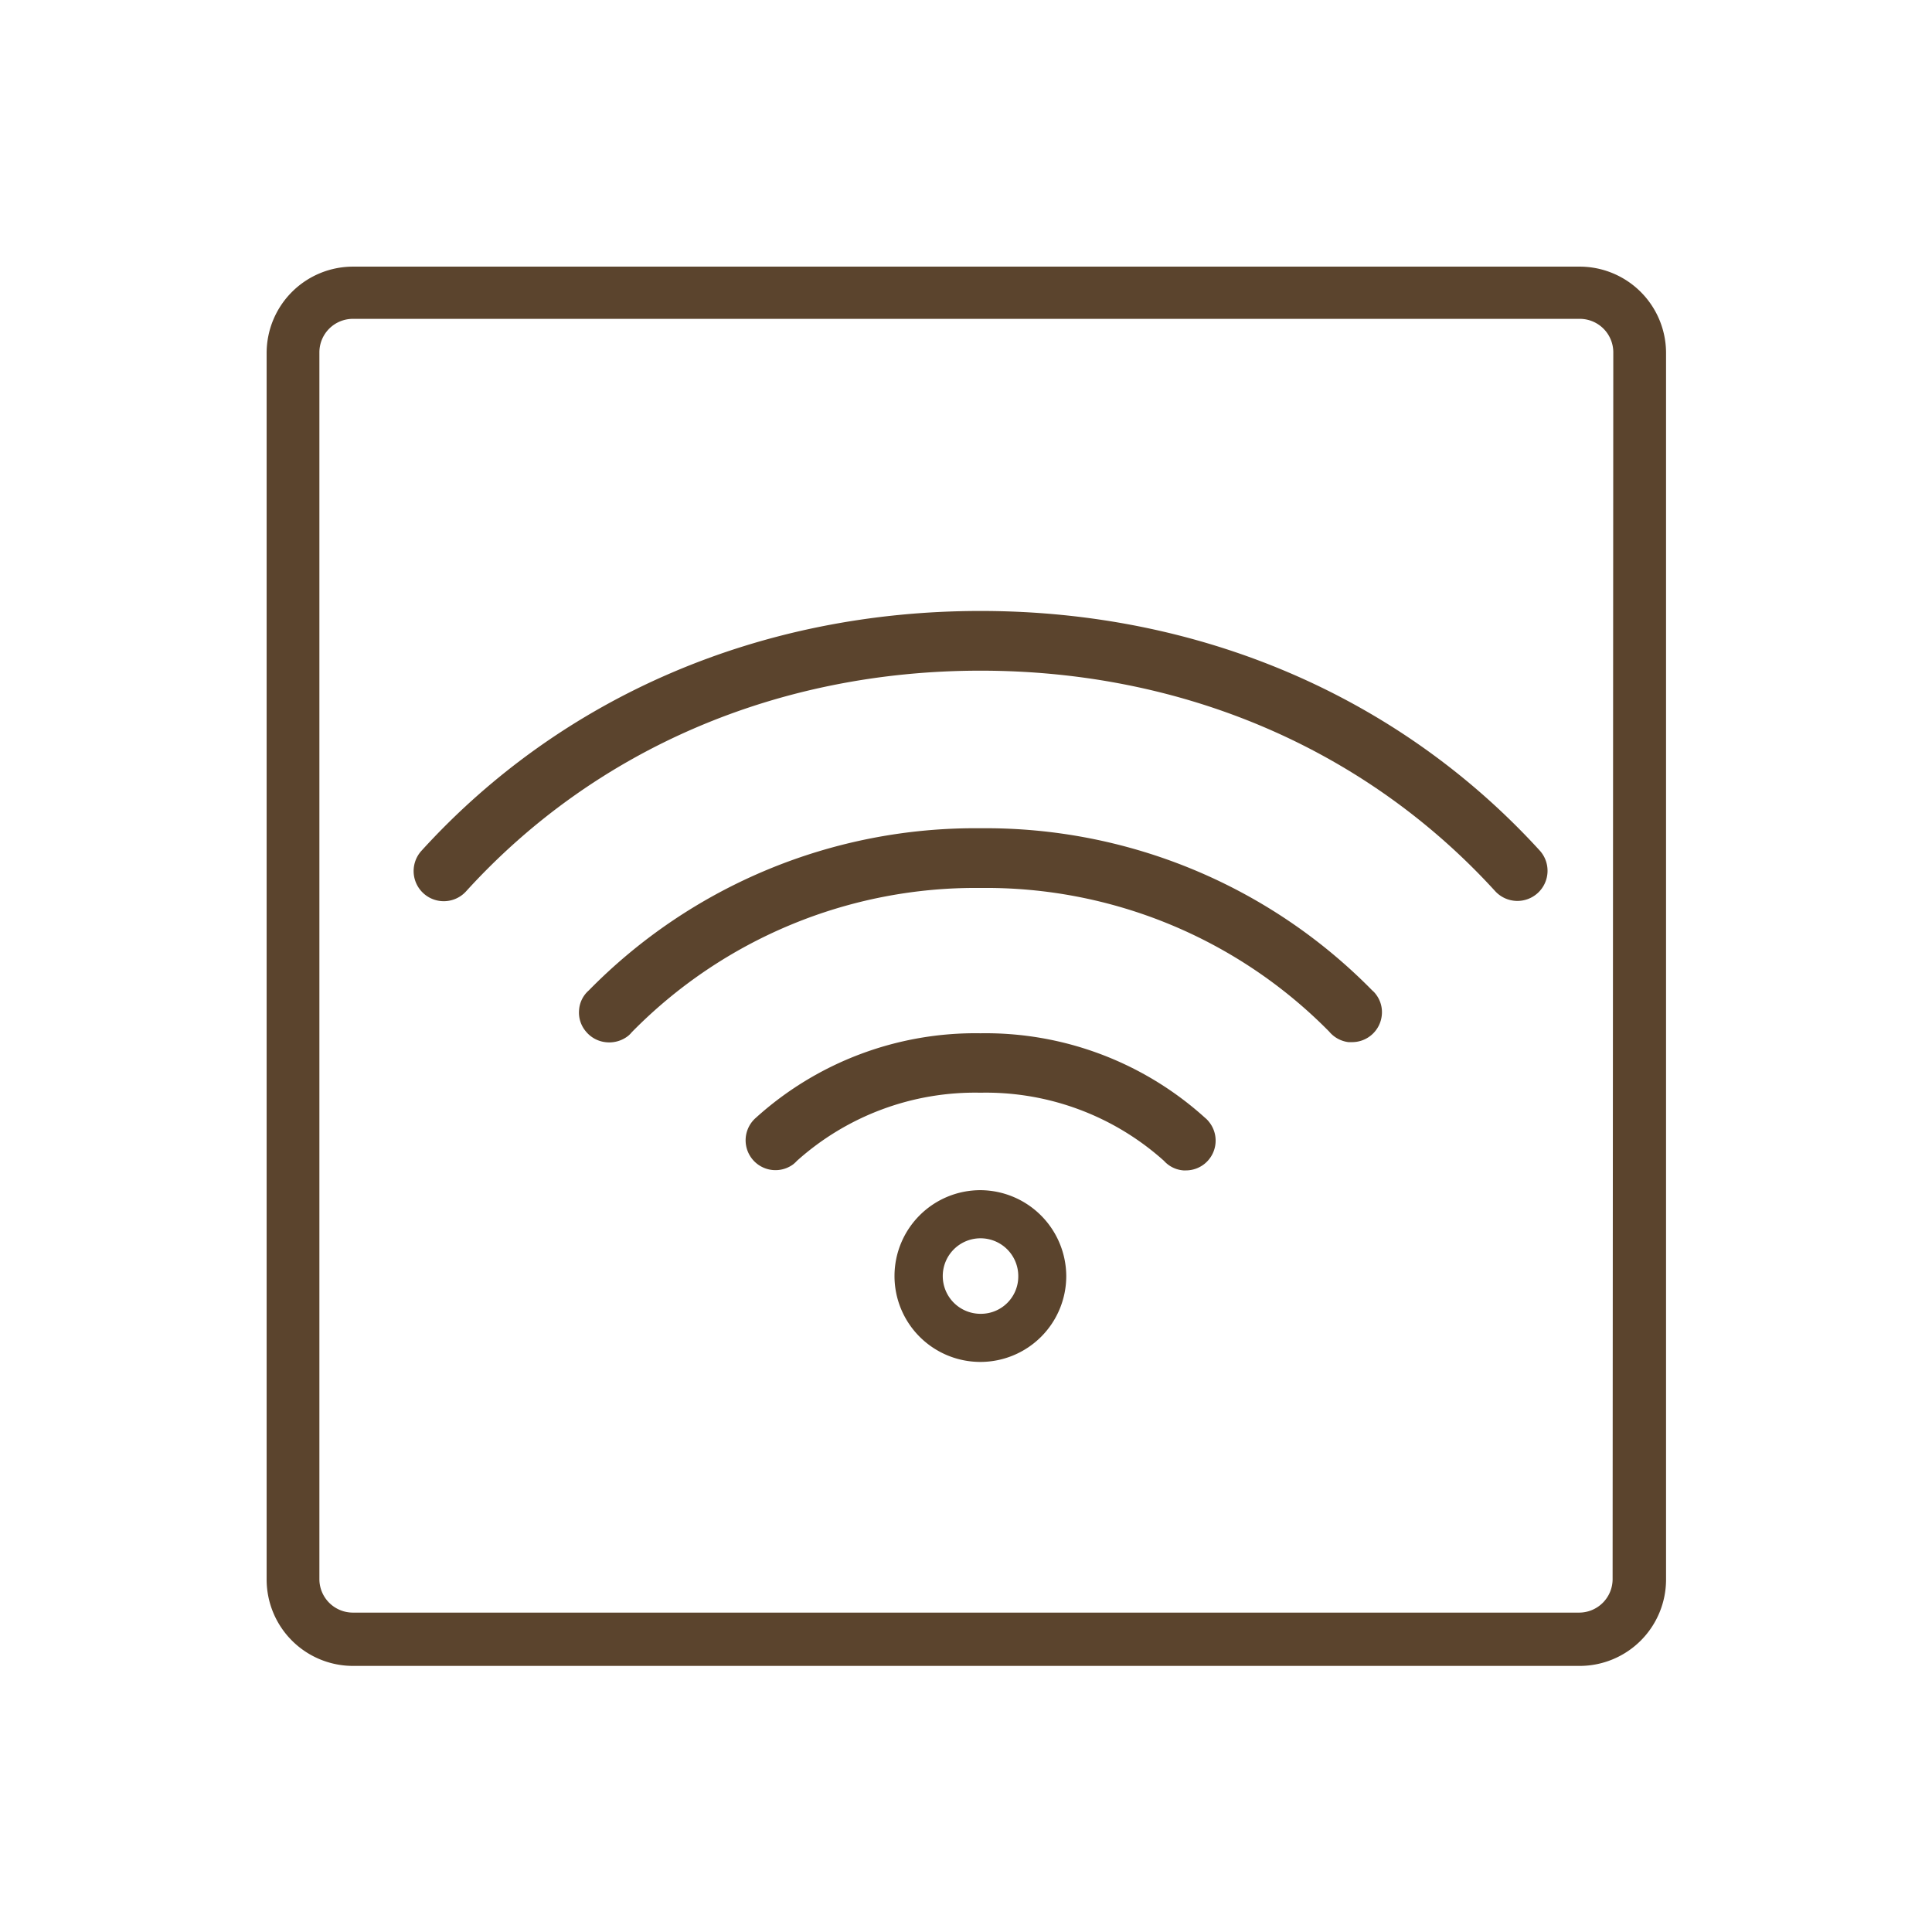 <svg id="Layer_1" data-name="Layer 1" xmlns="http://www.w3.org/2000/svg" viewBox="0 0 141.73 141.73"><defs><style>.cls-1{fill:#5b442d;}</style></defs><title>Solateria_ikony_JD</title><path class="cls-1" d="M71.93,87.31a6.3,6.3,0,1,0,6.29,6.3A6.33,6.33,0,0,0,71.93,87.31Zm0,9.07a2.77,2.77,0,1,1,2.77-2.77A2.74,2.74,0,0,1,71.93,96.38Z"/><path class="cls-1" d="M115.84,19.56H25.89a6.34,6.34,0,0,0-6.33,6.33v90a6.34,6.34,0,0,0,6.33,6.32h90a6.34,6.34,0,0,0,6.33-6.32v-90A6.34,6.34,0,0,0,115.84,19.56Zm2.46,96.29a2.46,2.46,0,0,1-2.46,2.45H25.89a2.46,2.46,0,0,1-2.46-2.45v-90a2.46,2.46,0,0,1,2.46-2.46h90a2.46,2.46,0,0,1,2.46,2.46Z"/><path class="cls-1" d="M88.4,82a24,24,0,0,0-16.47-6.2A24,24,0,0,0,55.45,82a2.19,2.19,0,0,0,2.73,3.42,2.27,2.27,0,0,0,.28-.26,19.57,19.57,0,0,1,13.47-5,19.56,19.56,0,0,1,13.46,5,2.13,2.13,0,0,0,1.43.7H87a2.18,2.18,0,0,0,1.41-.52,2.19,2.19,0,0,0,.25-3.08A1.72,1.72,0,0,0,88.4,82Z"/><path class="cls-1" d="M71.93,44.82c-16.11,0-30.68,6.24-41,17.58a2.2,2.2,0,1,0,3.25,3C43.68,54.94,57.09,49.2,71.93,49.2s28.24,5.74,37.76,16.18a2.2,2.2,0,0,0,3.25-3C102.6,51.06,88,44.82,71.93,44.82Z"/><path class="cls-1" d="M100.67,72.66a39.73,39.73,0,0,0-28.74-11.9,39.71,39.71,0,0,0-28.74,11.9,2.1,2.1,0,0,0-.71,1.44A2.14,2.14,0,0,0,43,75.69a2.18,2.18,0,0,0,1.49.77A2.24,2.24,0,0,0,46.07,76a1.72,1.72,0,0,0,.27-.27A35.33,35.33,0,0,1,71.93,65.14,35.33,35.33,0,0,1,97.51,75.68a2.19,2.19,0,0,0,1.41.77l.28,0a2.19,2.19,0,0,0,2.16-1.91,2.15,2.15,0,0,0-.45-1.63A1.55,1.55,0,0,0,100.67,72.66Z"/></svg>